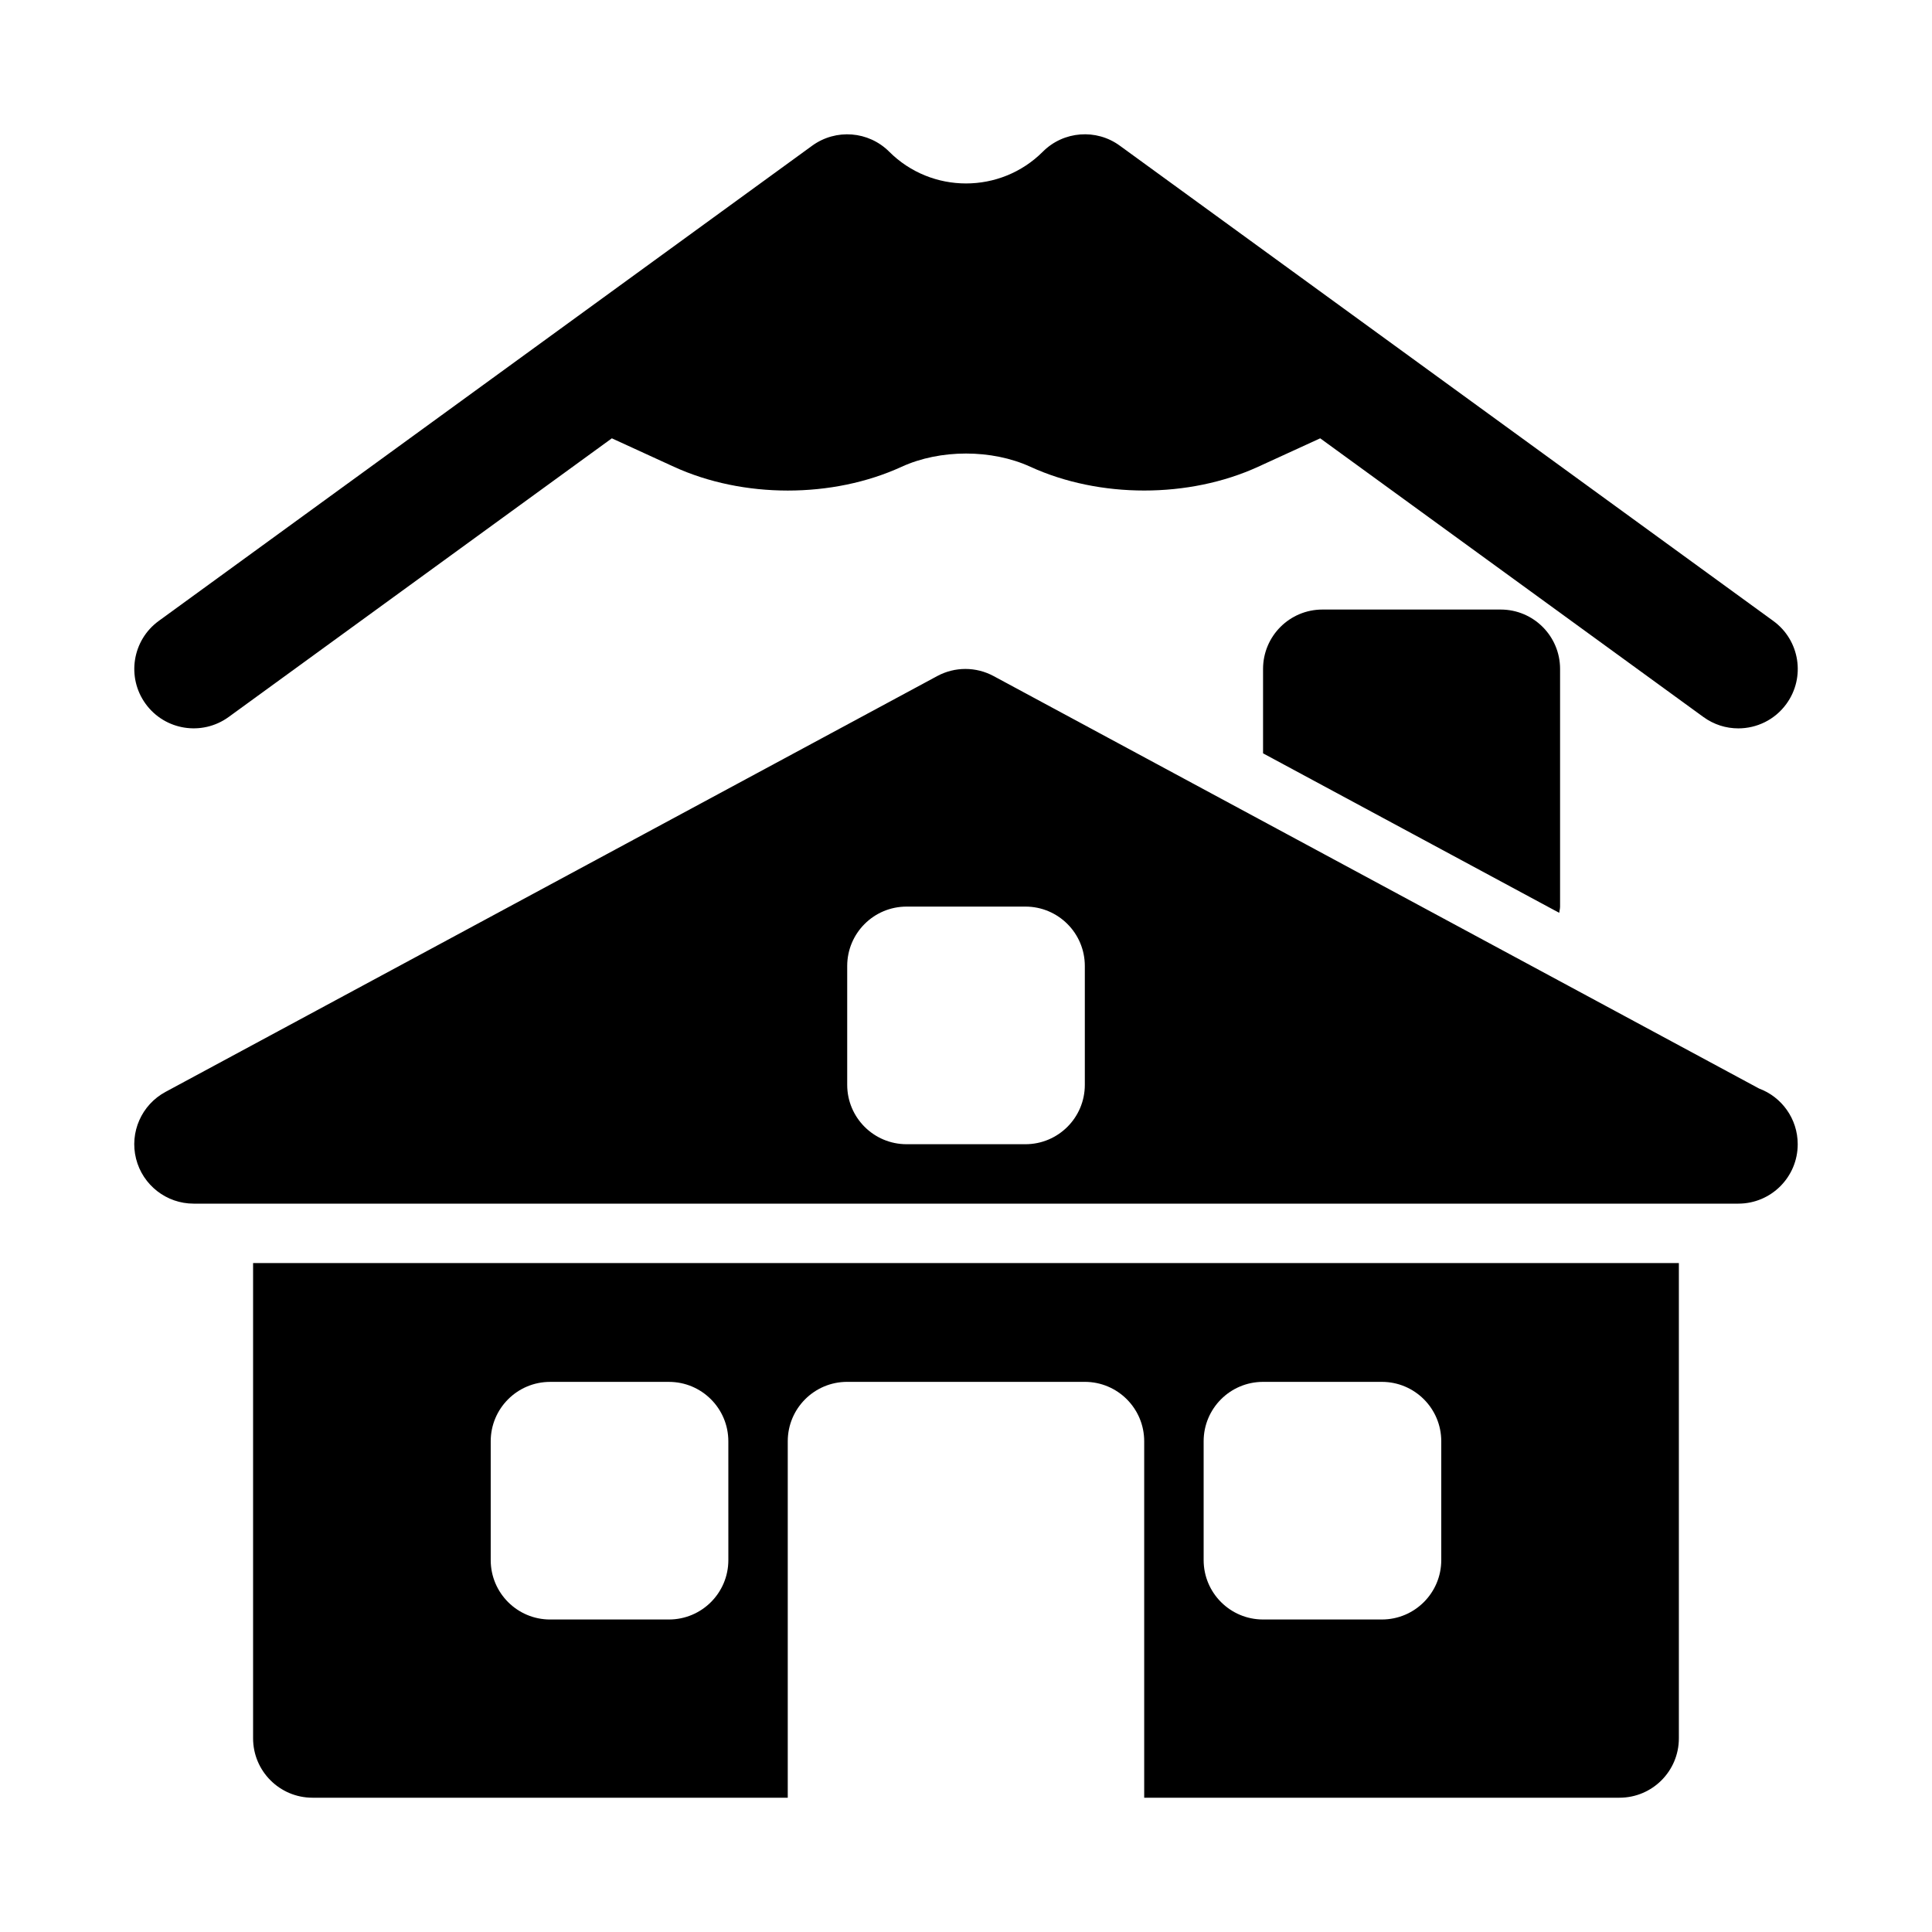 <?xml version="1.0" encoding="UTF-8"?>
<!-- Uploaded to: SVG Repo, www.svgrepo.com, Generator: SVG Repo Mixer Tools -->
<svg fill="#000000" width="800px" height="800px" version="1.1" viewBox="144 144 512 512" xmlns="http://www.w3.org/2000/svg">
 <g>
  <path d="m613.93 308.55-173.18-125.95c-6.227-4.551-14.914-3.891-20.387 1.598-11.223 11.223-29.488 11.223-40.715 0-5.473-5.465-14.105-6.148-20.395-1.598l-173.18 125.95c-7.027 5.113-8.586 14.961-3.469 21.992 5.106 7.019 14.945 8.578 21.992 3.469l101.55-73.852 16.445 7.539c9.172 4.199 19.68 6.305 30.18 6.305 10.508 0 21.012-2.098 30.172-6.305 10.211-4.676 23.914-4.676 34.109 0 18.328 8.395 42.035 8.395 60.363 0l16.453-7.539 101.55 73.852c2.805 2.039 6.031 3.016 9.246 3.016 4.875 0 9.672-2.246 12.746-6.481 5.121-7.035 3.566-16.883-3.477-21.996z"/>
  <path d="m557.21 385.91c0.062-0.555 0.227-1.086 0.227-1.656v-62.977c0-8.695-7.043-15.742-15.742-15.742h-47.23c-8.703 0-15.742 7.051-15.742 15.742v22.363z"/>
  <path d="m610.15 432.46-202.85-109.3c-4.656-2.508-10.262-2.508-14.918 0l-204.53 110.21c-6.344 3.422-9.555 10.715-7.797 17.711 1.766 6.988 8.051 11.895 15.258 11.895h409.06c0.121 0 0.23 0.008 0.305 0 8.695 0 15.734-7.051 15.734-15.742 0-6.777-4.269-12.559-10.262-14.77zm-178.66-0.973c0 8.695-7.047 15.742-15.742 15.742h-31.488c-8.695 0-15.742-7.047-15.742-15.742v-31.488c0-8.695 7.047-15.742 15.742-15.742h31.488c8.695 0 15.742 7.047 15.742 15.742z"/>
  <path d="m211.07 478.72v125.95c0 8.695 7.051 15.742 15.742 15.742h125.95v-94.465c0-8.695 7.047-15.742 15.742-15.742h62.977c8.695 0 15.742 7.047 15.742 15.742v94.465h125.95c8.703 0 15.742-7.051 15.742-15.742v-125.95zm125.95 78.719c0 8.695-7.047 15.742-15.742 15.742l-31.492 0.004c-8.695 0-15.742-7.047-15.742-15.742v-31.488c0-8.695 7.047-15.742 15.742-15.742h31.488c8.695 0 15.742 7.047 15.742 15.742zm188.93 0c0 8.695-7.047 15.742-15.742 15.742h-31.488c-8.695 0-15.742-7.047-15.742-15.742v-31.488c0-8.695 7.047-15.742 15.742-15.742h31.488c8.695 0 15.742 7.047 15.742 15.742z"/>
 </g>
</svg>